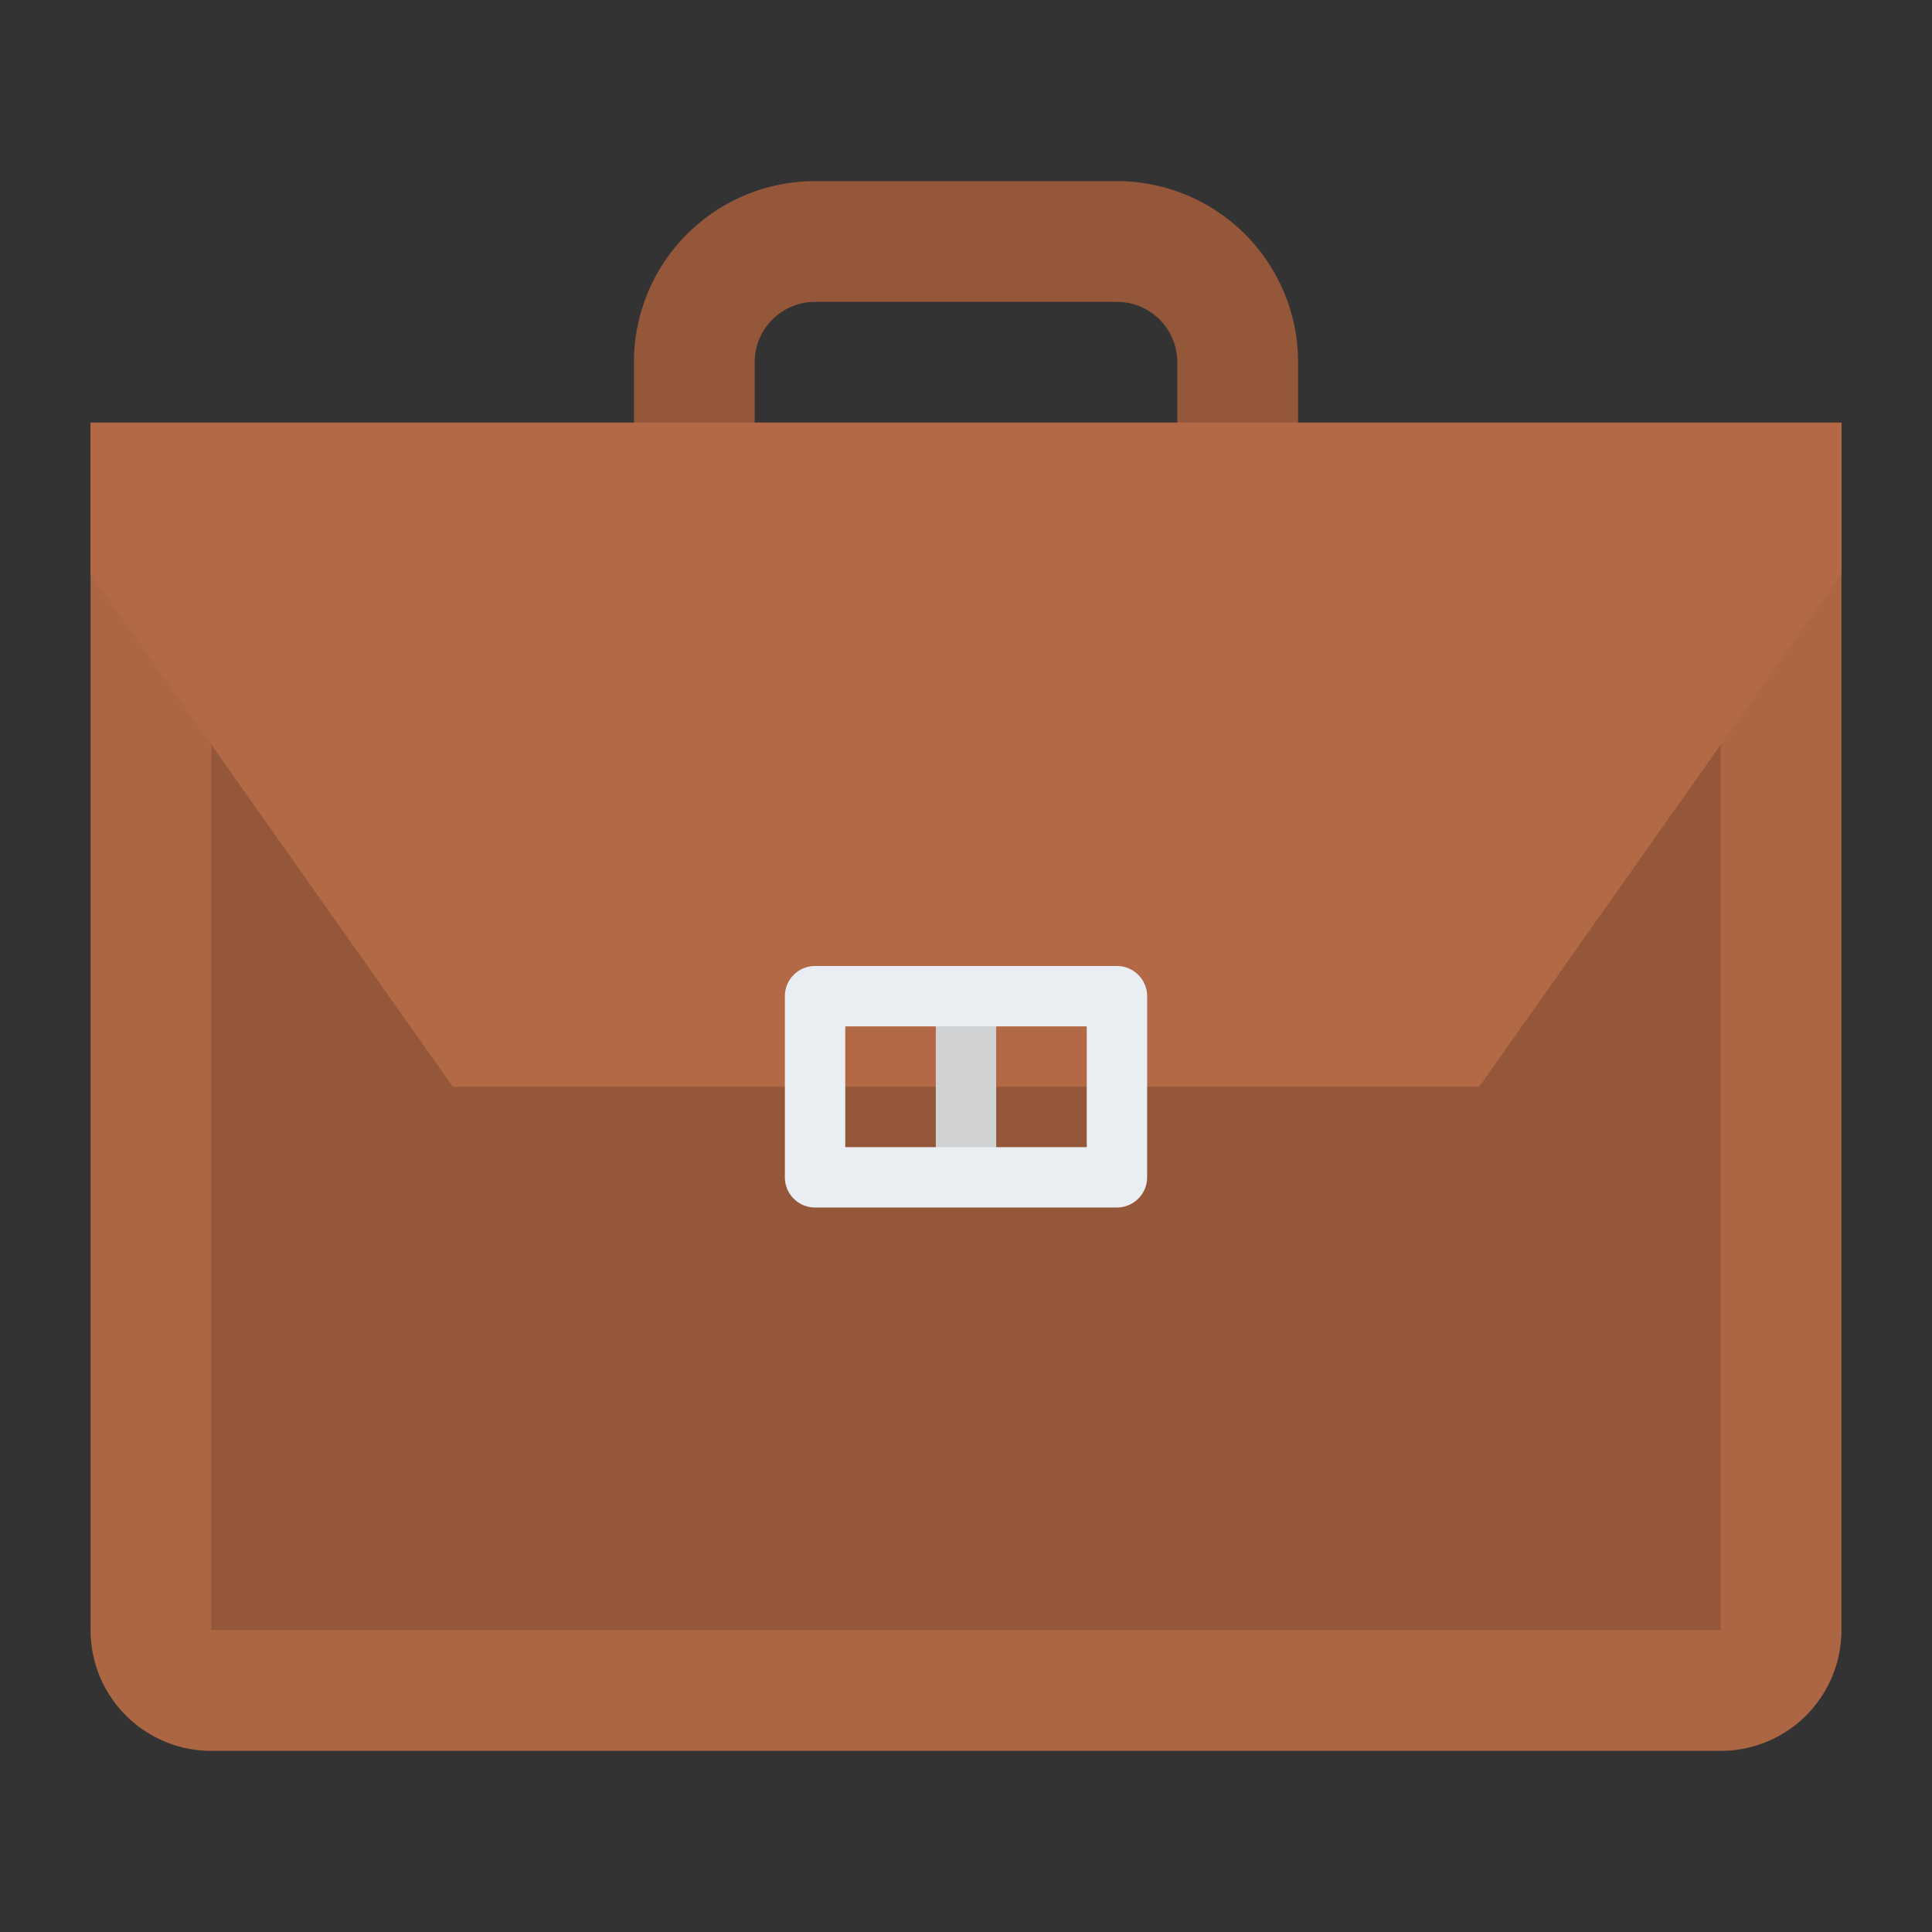 <svg id="Flat" height="512" viewBox="0 0 512 512" width="512" xmlns="http://www.w3.org/2000/svg"><rect x="0" y="0" width="512" height="512" fill="#333333" stroke="none"/><path d="m296 48h-80a48 48 0 0 0 -48 48v32h32v-32a16 16 0 0 1 16-16h80a16 16 0 0 1 16 16v32h32v-32a48 48 0 0 0 -48-48z" fill="#95573a"/><path d="m24 112h464a0 0 0 0 1 0 0v320a32 32 0 0 1 -32 32h-400a32 32 0 0 1 -32-32v-320a0 0 0 0 1 0 0z" fill="#ad6643"/><path d="m56 160h400v272h-400z" fill="#95573a"/><path d="m24 112v40l96 136h272l96-136v-40z" fill="#b36945"/><path d="m248 264h16v48h-16z" fill="#d0d2d4"/><path d="m296 320h-80a8 8 0 0 1 -8-8v-48a8 8 0 0 1 8-8h80a8 8 0 0 1 8 8v48a8 8 0 0 1 -8 8zm-72-16h64v-32h-64z" fill="#e9eef2"/></svg>